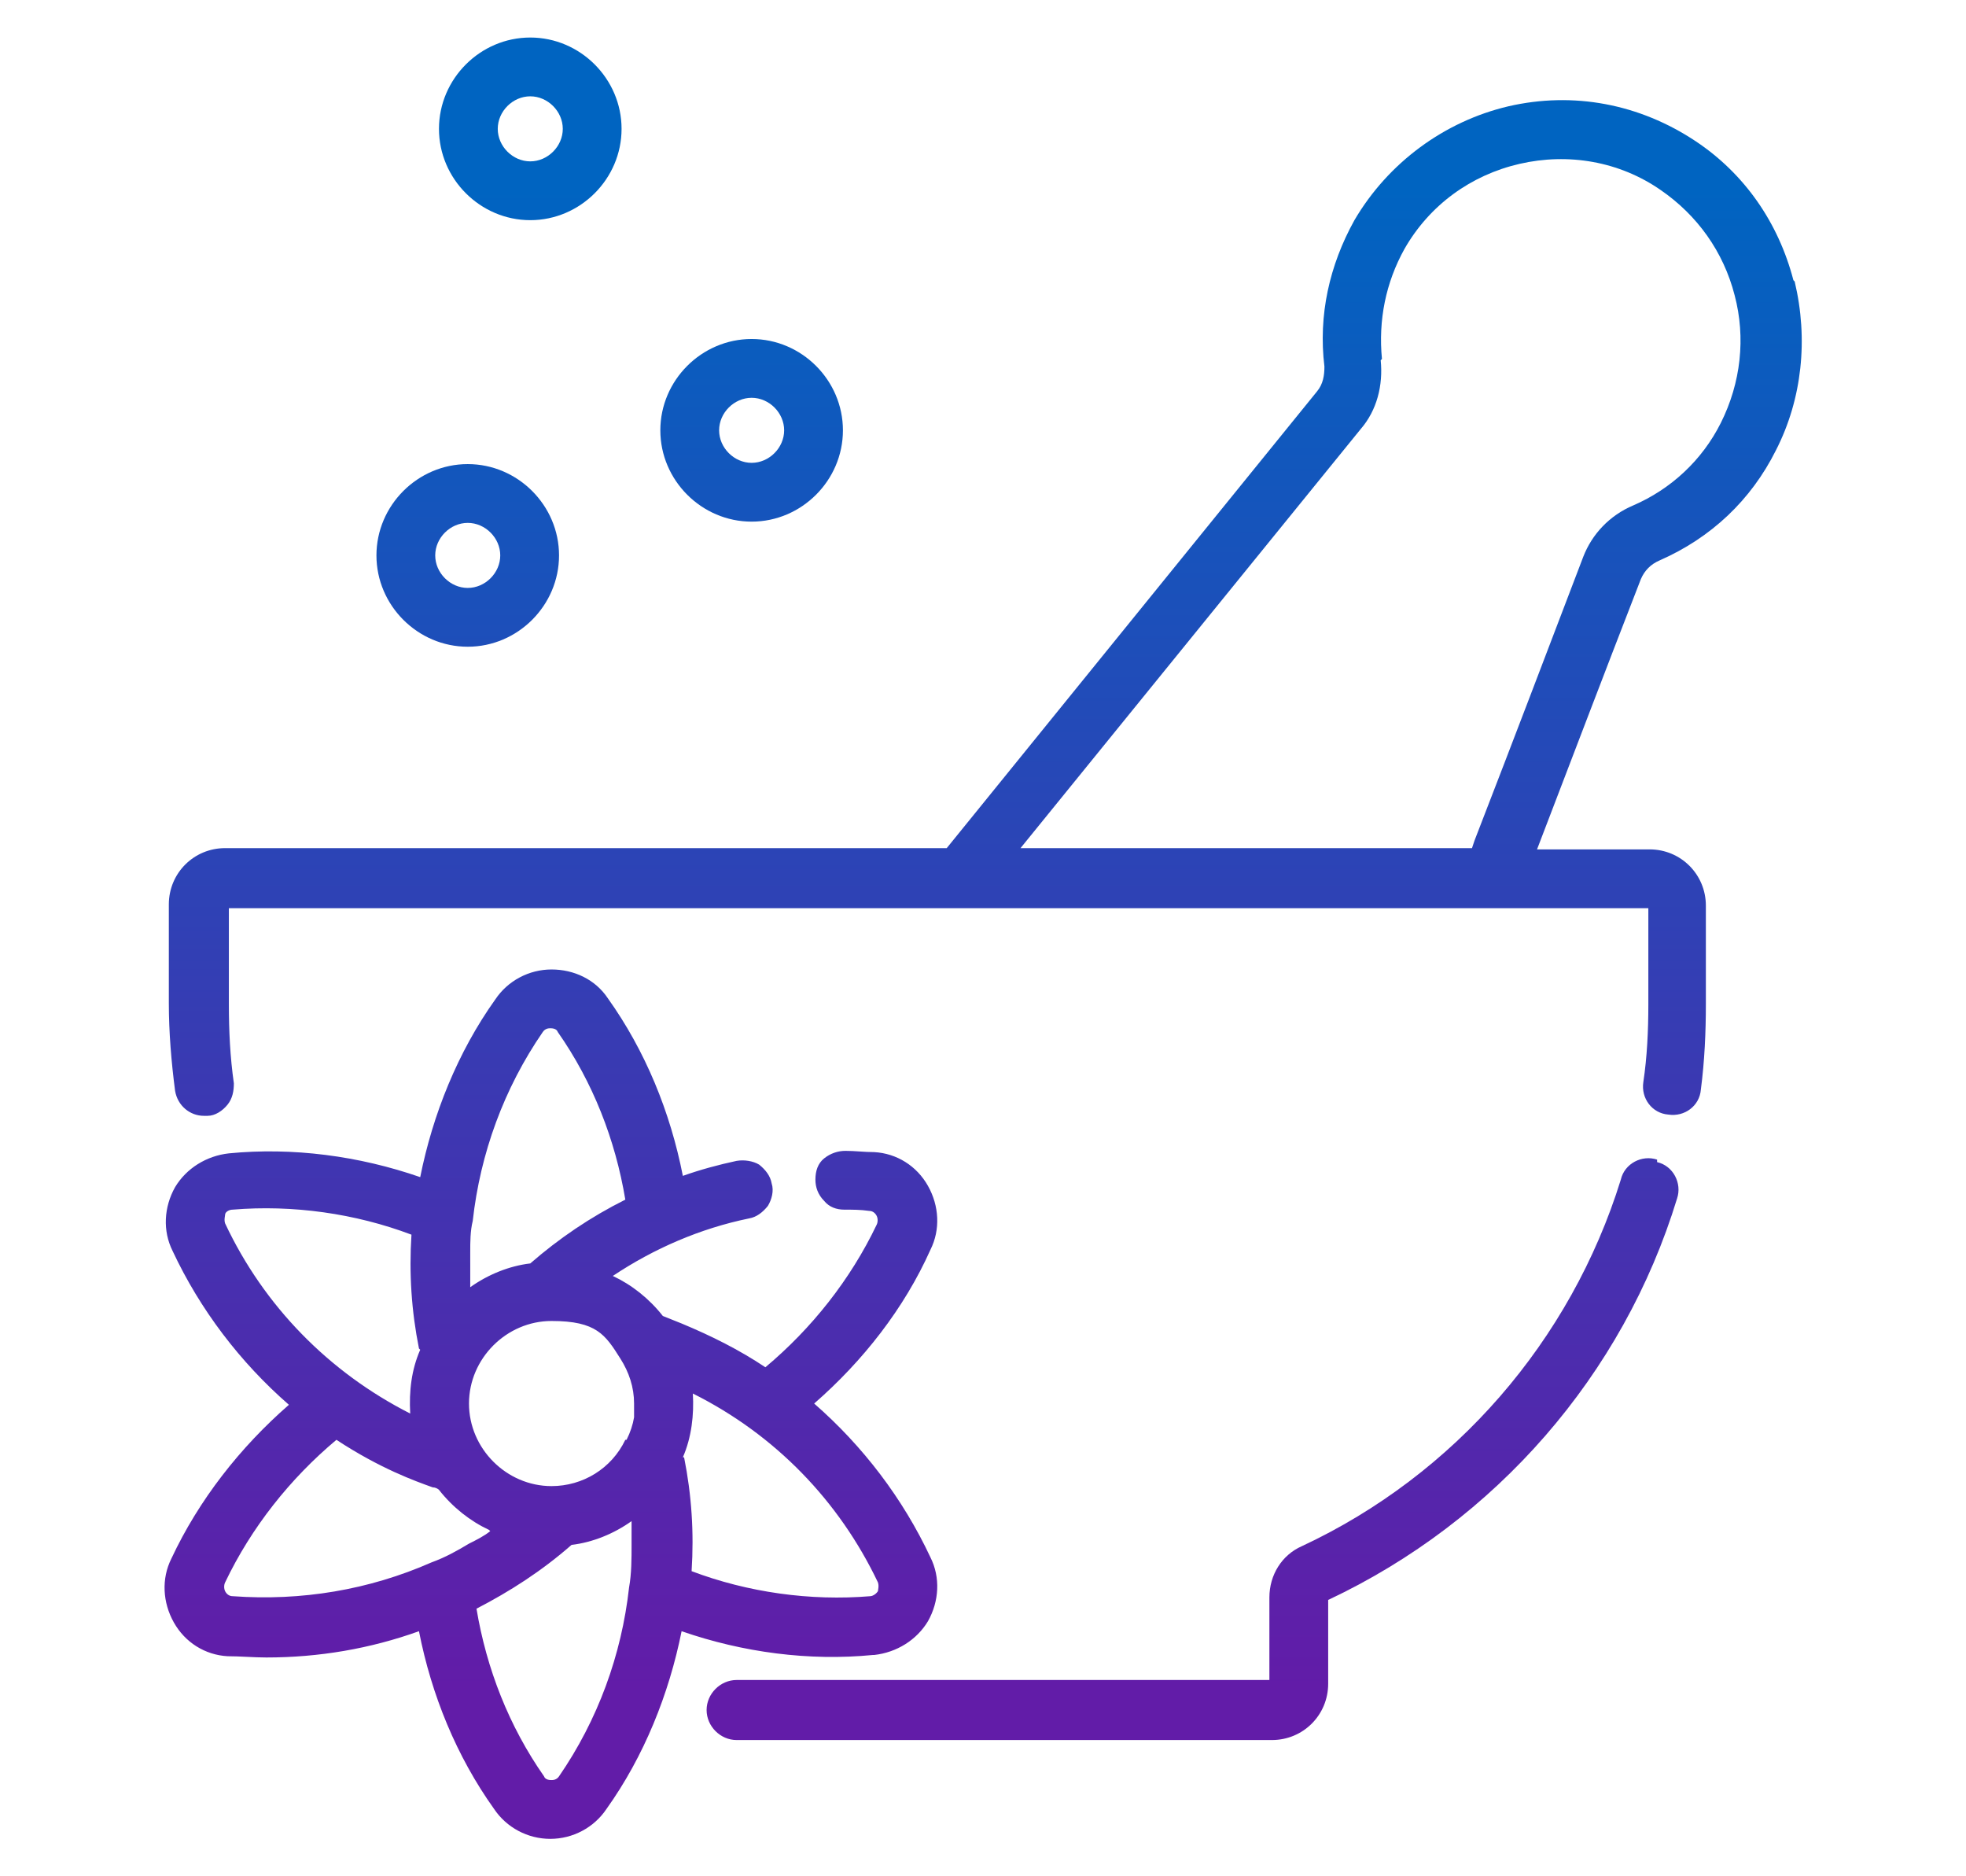 <?xml version="1.0" encoding="UTF-8"?>
<svg id="Layer_1" xmlns="http://www.w3.org/2000/svg" version="1.1" xmlns:xlink="http://www.w3.org/1999/xlink" viewBox="0 0 157.2 150">
  <!-- Generator: Adobe Illustrator 29.2.1, SVG Export Plug-In . SVG Version: 2.1.0 Build 116)  -->
  <defs>
    <style>
      .st0 {
        fill: url(#linear-gradient2);
      }

      .st1 {
        fill: url(#linear-gradient1);
      }

      .st2 {
        fill: url(#linear-gradient4);
      }

      .st3 {
        fill: url(#linear-gradient5);
      }

      .st4 {
        fill: url(#linear-gradient3);
      }

      .st5 {
        fill: url(#linear-gradient);
      }
    </style>
    <linearGradient id="linear-gradient" x1="78.7" y1="135" x2="78.7" y2="15" gradientUnits="userSpaceOnUse">
      <stop offset="0" stop-color="#621ca8"/>
      <stop offset="1" stop-color="#0064c1"/>
    </linearGradient>
    <linearGradient id="linear-gradient1" x1="95.3" y1="135" x2="95.3" y2="15" xlink:href="#linear-gradient"/>
    <linearGradient id="linear-gradient2" x1="44.1" y1="135" x2="44.1" y2="15" xlink:href="#linear-gradient"/>
    <linearGradient id="linear-gradient3" x1="37.4" x2="37.4" y2="15" xlink:href="#linear-gradient"/>
    <linearGradient id="linear-gradient4" x1="60.1" y1="135" x2="60.1" y2="15" xlink:href="#linear-gradient"/>
    <linearGradient id="linear-gradient5" x1="42.4" x2="42.4" y2="15" xlink:href="#linear-gradient"/>
  </defs>
  <path class="st5" d="M143.4,22.4c-1.2-4.6-3.9-8.5-7.8-11.1-4.5-3-9.8-4-15-2.8-5.1,1.2-9.6,4.5-12.3,9.1-2,3.6-2.9,7.6-2.4,11.7,0,.7-.1,1.4-.6,2l-29.6,36.5H18c-2.5,0-4.5,2-4.5,4.5v7.9c0,2.3.2,4.7.5,7,.2,1.2,1.2,2,2.3,2s.2,0,.3,0c.6,0,1.2-.4,1.6-.9.4-.5.5-1.1.5-1.7-.3-2.1-.4-4.2-.4-6.3v-7.7h113.5v7.7c0,2.1-.1,4.2-.4,6.2-.2,1.3.7,2.5,2,2.6,1.3.2,2.5-.7,2.6-2,.3-2.3.4-4.6.4-6.8v-7.9c0-2.5-2-4.5-4.5-4.5h-9c3.3-8.6,5-13.1,8.3-21.6.3-.7.8-1.2,1.5-1.5,4.1-1.8,7.3-4.8,9.3-8.8,2.1-4.1,2.6-8.9,1.5-13.5ZM110.5,28.7c-.3-3.1.3-6.1,1.8-8.8,2-3.5,5.3-5.9,9.2-6.8,3.9-.9,8-.2,11.3,2.1,2.9,2,5,4.9,5.9,8.4.9,3.4.5,7-1.1,10.2h0c-1.5,3-4,5.3-7,6.6-1.9.8-3.3,2.3-4,4.1-3.4,8.9-5.1,13.4-8.7,22.7l-.2.6h-36.1l27.2-33.5c1.3-1.5,1.8-3.5,1.6-5.5Z"/>
  <path class="st1" d="M132.5,92.7c-1.2-.4-2.6.3-2.9,1.6-4,12.9-13.3,23.6-25.5,29.3-1.6.7-2.6,2.3-2.6,4.1v6.6h-42.6c-1.3,0-2.4,1.1-2.4,2.4s1.1,2.4,2.4,2.4h42.8c2.5,0,4.5-2,4.5-4.5v-6.7c13.4-6.3,23.6-18,27.9-32.1.4-1.2-.3-2.6-1.6-2.9Z"/>
  <path class="st0" d="M69.9,132.3c1.8-.2,3.4-1.2,4.3-2.7.9-1.6,1-3.5.2-5.1-2.2-4.7-5.4-8.9-9.3-12.3,3.9-3.4,7.2-7.6,9.3-12.3.8-1.6.7-3.5-.2-5.1-.9-1.6-2.5-2.6-4.3-2.7-.8,0-1.5-.1-2.3-.1-.6,0-1.2.2-1.7.6-.5.4-.7,1-.7,1.7,0,.6.2,1.2.7,1.7.4.5,1,.7,1.6.7.7,0,1.3,0,2,.1.3,0,.5.2.6.4.1.2.1.5,0,.7-2.1,4.4-5.2,8.3-8.9,11.4-2.1-1.4-4.3-2.5-6.7-3.5-.5-.2-1-.4-1.5-.6h0c-1.1-1.4-2.5-2.5-4-3.2,3.3-2.2,7-3.8,10.9-4.6.6-.1,1.1-.5,1.5-1,.3-.5.5-1.2.3-1.8-.1-.6-.5-1.1-1-1.5-.5-.3-1.2-.4-1.8-.3-1.4.3-2.9.7-4.3,1.2-1-5.1-3-10-6-14.2-1-1.5-2.7-2.3-4.5-2.3s-3.5.9-4.5,2.4c-3,4.2-5,9.2-6,14.2-4.9-1.7-10.2-2.4-15.3-1.9-1.8.2-3.4,1.2-4.3,2.7-.9,1.6-1,3.5-.2,5.1,2.2,4.7,5.4,8.9,9.3,12.3-3.9,3.4-7.2,7.6-9.4,12.3-.8,1.6-.7,3.5.2,5.1.9,1.6,2.5,2.6,4.3,2.7,1,0,2.1.1,3.1.1,4.2,0,8.3-.7,12.2-2.1,1,5.1,3,10,6,14.2,1,1.5,2.7,2.4,4.5,2.4s3.5-.9,4.5-2.4c3-4.2,5-9.2,6-14.2,4.9,1.7,10.2,2.4,15.3,1.9ZM54.6,116.5c.7-1.6.9-3.4.8-5.1,6.6,3.3,11.7,8.6,14.8,15.1.1.3,0,.6,0,.7-.2.3-.5.4-.6.4h0c-4.8.4-9.8-.3-14.3-2,.2-3.1,0-6.1-.6-9.1ZM33.6,107.9c-.7,1.6-.9,3.3-.8,5.1-6.5-3.3-11.7-8.6-14.8-15.2-.1-.3,0-.6,0-.7,0-.2.3-.4.6-.4,4.8-.4,9.8.3,14.3,2-.2,3.1,0,6.1.6,9.1ZM39.2,122.4c-.5.4-1.1.7-1.7,1-1,.6-1.9,1.1-3,1.5-5,2.2-10.4,3.1-15.9,2.7-.3,0-.5-.2-.6-.4-.1-.2-.1-.5,0-.7,2.1-4.4,5.2-8.3,8.9-11.4,3.5,2.3,6.3,3.3,7.7,3.8.2,0,.4.1.5.2,1.1,1.4,2.5,2.5,4,3.2ZM37.6,100.9c0-.3,0-.6,0-.8,0-.8,0-1.7.2-2.5.6-5.4,2.5-10.6,5.6-15.1.2-.3.5-.3.6-.3s.5,0,.6.3c2.8,4,4.6,8.6,5.4,13.4-2.8,1.4-5.3,3.1-7.6,5.1-1.7.2-3.4.9-4.8,1.9,0-.7,0-1.3,0-1.9ZM50.5,123.5c0,1.1,0,2.3-.2,3.4h0c-.6,5.4-2.5,10.6-5.6,15.1-.2.3-.5.3-.6.3s-.5,0-.6-.3c-2.8-4-4.6-8.6-5.4-13.4,2.7-1.4,5.2-3,7.6-5.1,1.7-.2,3.4-.9,4.8-1.9,0,.6,0,1.3,0,1.9ZM50,115.1c-1.1,2.3-3.4,3.7-5.9,3.7-3.6,0-6.6-3-6.6-6.6s3-6.6,6.6-6.6,4.3,1.1,5.5,3c.7,1.1,1.1,2.3,1.1,3.6s0,.8,0,1.1c-.1.6-.3,1.2-.6,1.8Z"/>
  <path class="st4" d="M37.4,51.7c4,0,7.3-3.3,7.3-7.3s-3.3-7.3-7.3-7.3-7.3,3.3-7.3,7.3,3.3,7.3,7.3,7.3ZM34.8,44.4c0-1.4,1.2-2.6,2.6-2.6s2.6,1.2,2.6,2.6-1.2,2.6-2.6,2.6-2.6-1.2-2.6-2.6Z"/>
  <path class="st2" d="M60.1,41.7c4,0,7.3-3.3,7.3-7.3s-3.3-7.3-7.3-7.3-7.3,3.3-7.3,7.3,3.3,7.3,7.3,7.3ZM57.5,34.4c0-1.4,1.2-2.6,2.6-2.6s2.6,1.2,2.6,2.6-1.2,2.6-2.6,2.6-2.6-1.2-2.6-2.6Z"/>
  <path class="st3" d="M42.4,17.6c4,0,7.3-3.3,7.3-7.3s-3.3-7.3-7.3-7.3-7.3,3.3-7.3,7.3,3.3,7.3,7.3,7.3ZM42.4,7.7c1.4,0,2.6,1.2,2.6,2.6s-1.2,2.6-2.6,2.6-2.6-1.2-2.6-2.6,1.2-2.6,2.6-2.6Z"/>
</svg>